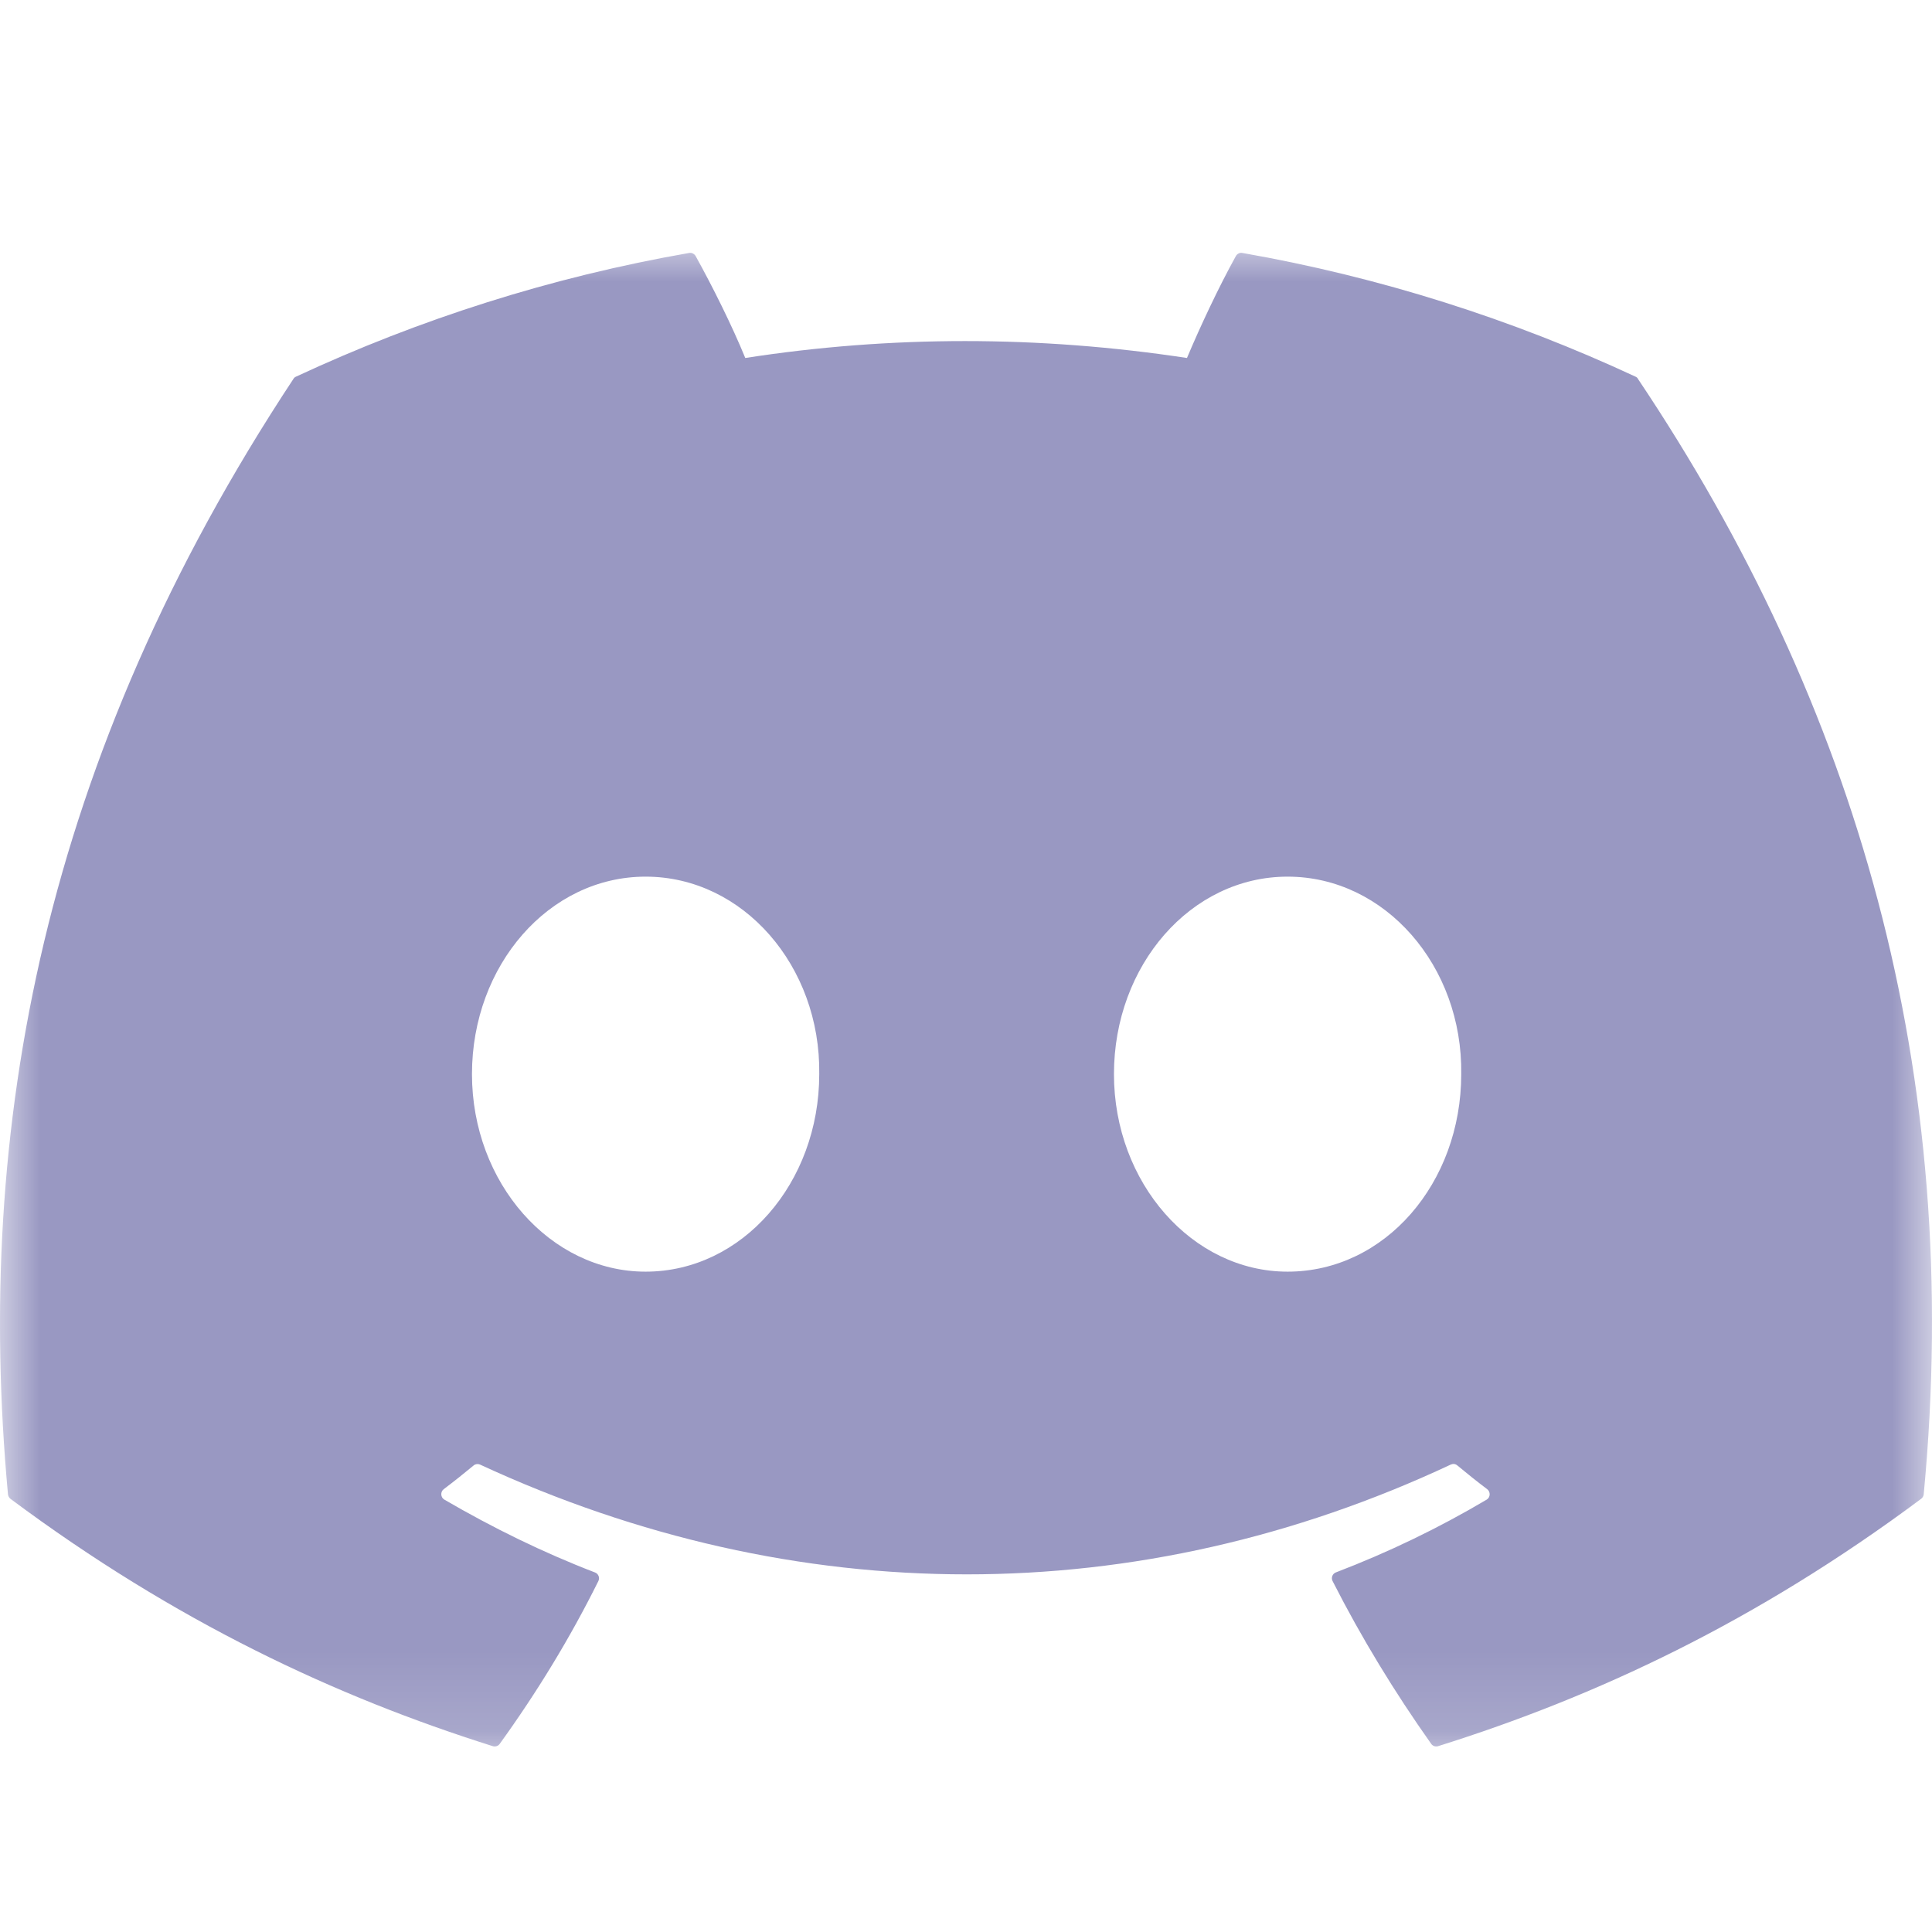 <svg width="24" height="24" viewBox="0 0 24 24" fill="none" xmlns="http://www.w3.org/2000/svg">
<g clip-path="url(#clip0_12091_8736)">
<g clip-path="url(#clip1_12091_8736)">
<mask id="mask0_12091_8736" style="mask-type:luminance" maskUnits="userSpaceOnUse" x="0" y="3" width="24" height="19">
<path d="M24 3H0V21.857H24V3Z" fill="white"/>
</mask>
<g mask="url(#mask0_12091_8736)">
<path d="M20.317 4.679C18.787 3.967 17.147 3.442 15.432 3.142C15.401 3.136 15.37 3.151 15.353 3.18C15.142 3.56 14.909 4.057 14.745 4.447C12.9 4.167 11.065 4.167 9.258 4.447C9.095 4.048 8.852 3.56 8.641 3.18C8.624 3.152 8.593 3.137 8.562 3.142C6.848 3.441 5.208 3.966 3.677 4.679C3.664 4.684 3.652 4.694 3.645 4.707C0.533 9.421 -0.319 14.02 0.099 18.562C0.101 18.584 0.113 18.606 0.13 18.619C2.183 20.148 4.172 21.077 6.123 21.692C6.155 21.701 6.188 21.69 6.207 21.664C6.669 21.024 7.081 20.35 7.433 19.641C7.454 19.6 7.434 19.55 7.392 19.534C6.739 19.283 6.118 18.977 5.52 18.629C5.472 18.601 5.469 18.532 5.512 18.499C5.638 18.404 5.764 18.304 5.884 18.204C5.906 18.186 5.936 18.182 5.962 18.193C9.889 20.012 14.142 20.012 18.023 18.193C18.049 18.181 18.079 18.184 18.102 18.203C18.222 18.303 18.348 18.404 18.474 18.499C18.518 18.532 18.515 18.601 18.468 18.629C17.87 18.983 17.248 19.283 16.595 19.533C16.552 19.549 16.533 19.6 16.554 19.641C16.914 20.349 17.326 21.023 17.779 21.663C17.798 21.69 17.832 21.701 17.863 21.692C19.824 21.077 21.813 20.148 23.865 18.619C23.883 18.606 23.895 18.585 23.897 18.563C24.397 13.312 23.058 8.751 20.348 4.708C20.342 4.694 20.33 4.684 20.317 4.679ZM8.02 15.797C6.838 15.797 5.863 14.695 5.863 13.343C5.863 11.991 6.819 10.89 8.02 10.89C9.231 10.89 10.196 12.001 10.177 13.343C10.177 14.695 9.221 15.797 8.02 15.797ZM15.995 15.797C14.812 15.797 13.838 14.695 13.838 13.343C13.838 11.991 14.793 10.89 15.995 10.89C17.206 10.89 18.171 12.001 18.152 13.343C18.152 14.695 17.206 15.797 15.995 15.797Z" fill="#9998C2"/>
</g>
</g>
</g>
<defs>
<clipPath id="clip0_12091_8736">
<rect width="24" height="24" fill="white"/>
</clipPath>
<clipPath id="clip1_12091_8736">
<rect width="24" height="18.857" fill="white" transform="translate(0 3)"/>
</clipPath>
</defs>
</svg>
